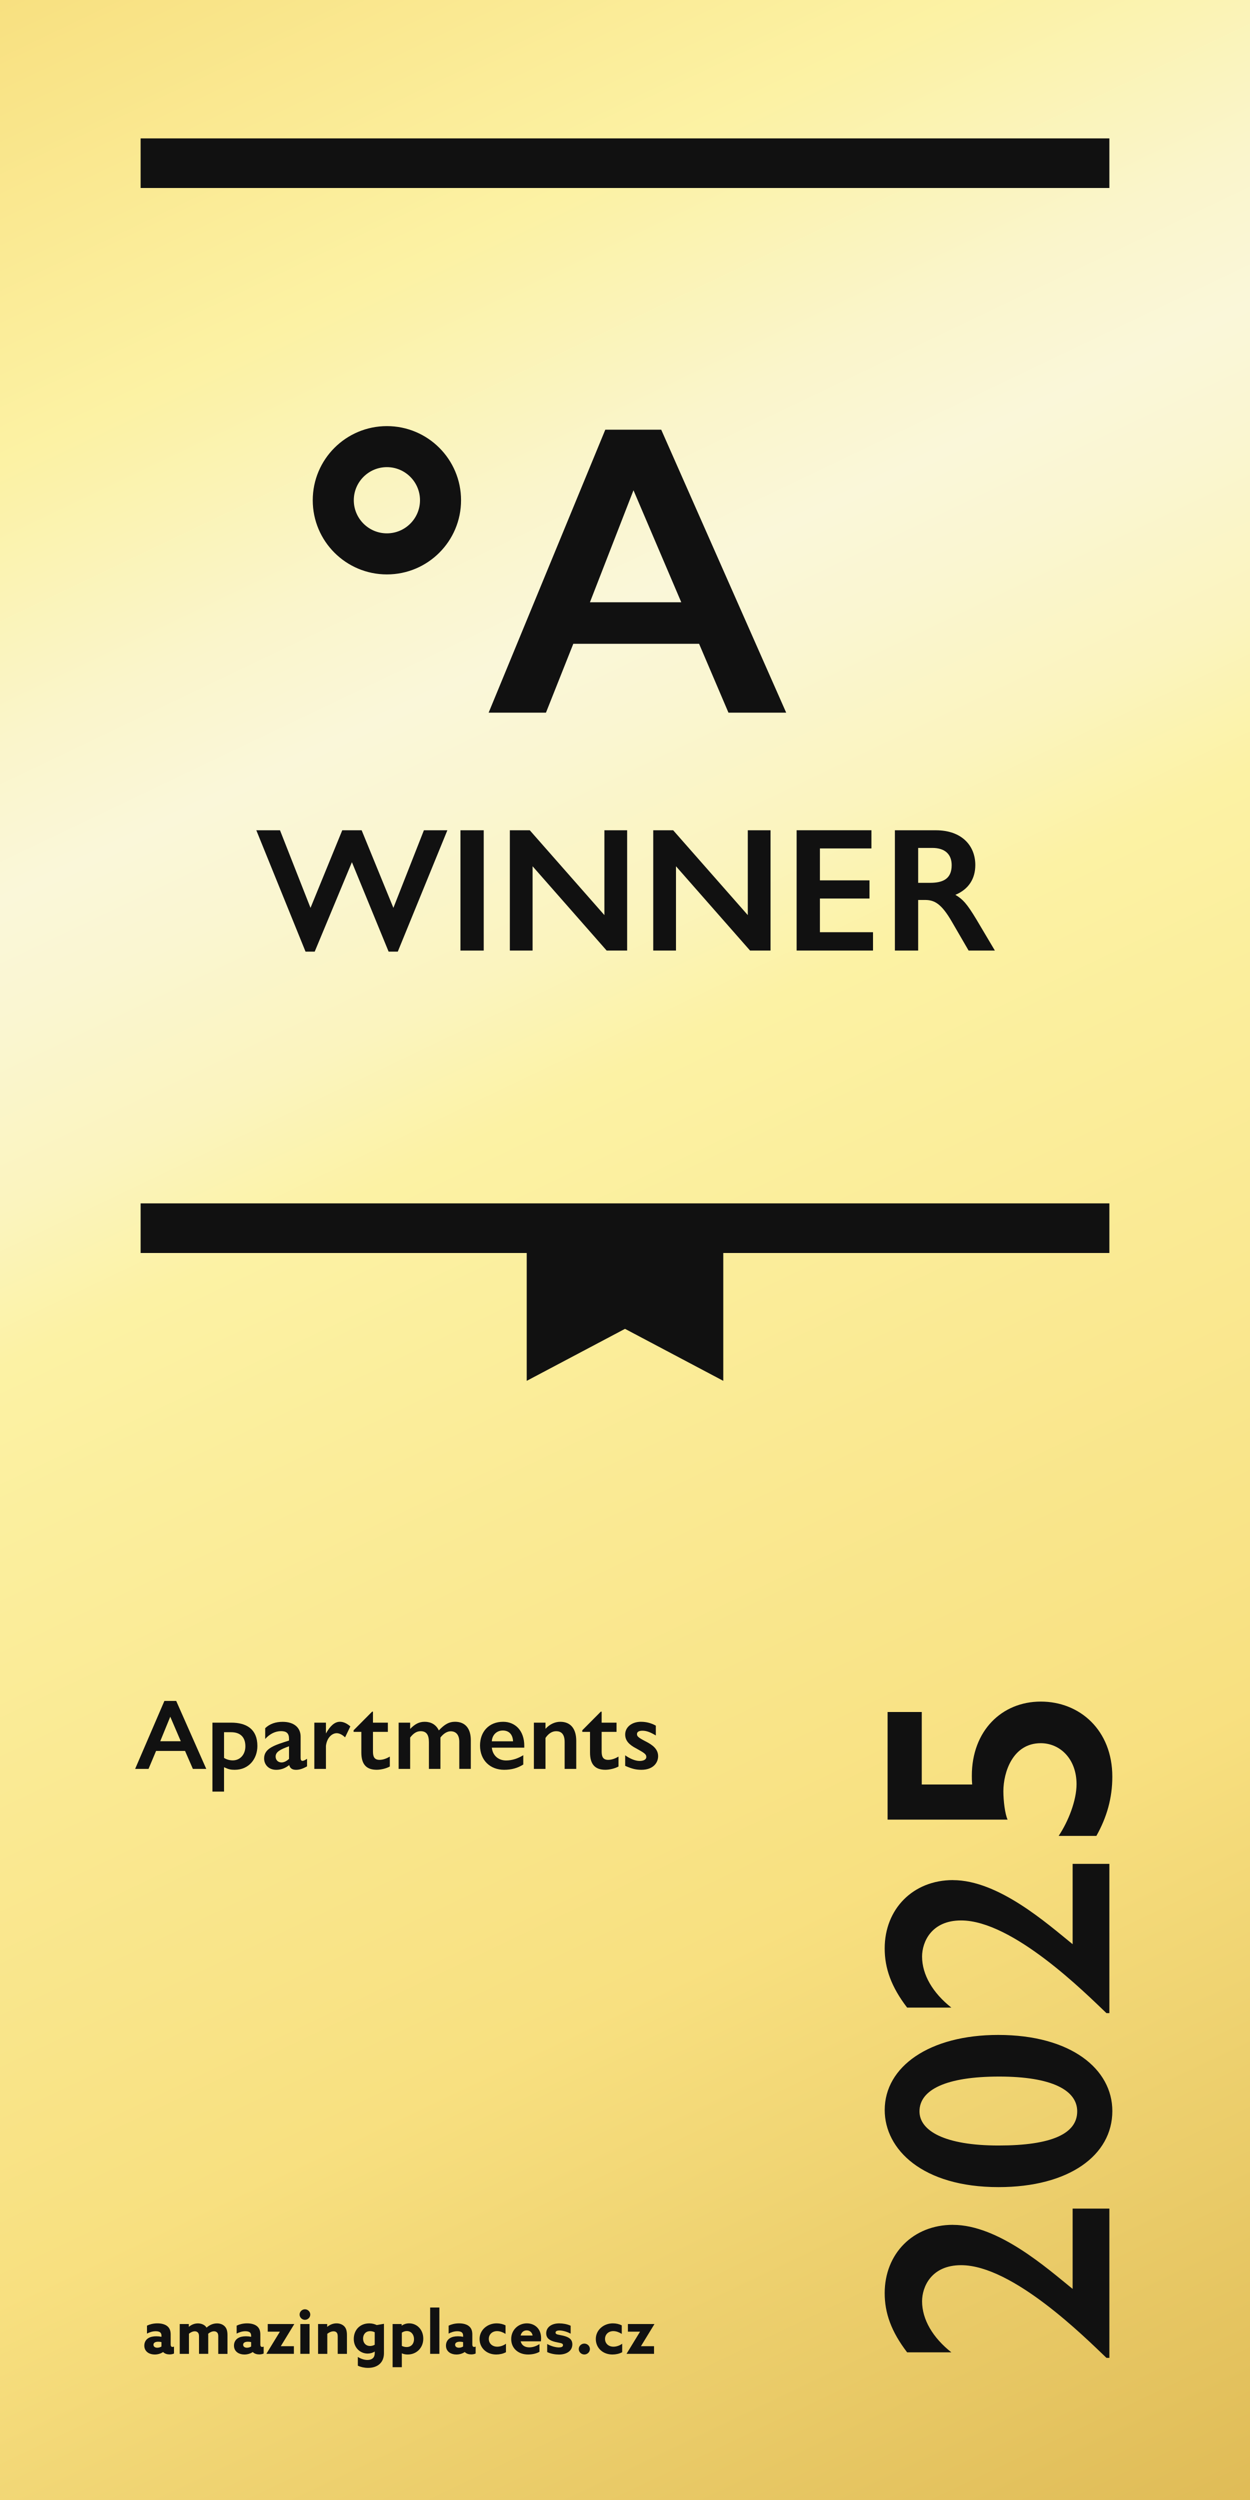 <svg xmlns="http://www.w3.org/2000/svg" xmlns:xlink="http://www.w3.org/1999/xlink" id="Potisk" viewBox="0 0 560 1120"><rect x="0" y="0" width="560" height="1120" fill="#808080" stroke="none"/><defs><style>.cls-1{fill:#111;}.cls-2{fill:url(#linear-gradient);}</style><linearGradient id="linear-gradient" x1="9.91" y1="-4.74" x2="551.89" y2="1128.51" gradientUnits="userSpaceOnUse"><stop offset="0" stop-color="#f8e080"></stop><stop offset=".15" stop-color="#fcf2a4"></stop><stop offset=".16" stop-color="#fbf2a8"></stop><stop offset=".24" stop-color="#faf5cb"></stop><stop offset=".29" stop-color="#faf7d9"></stop><stop offset=".33" stop-color="#faf6d1"></stop><stop offset=".39" stop-color="#fbf4be"></stop><stop offset=".44" stop-color="#fcf2a4"></stop><stop offset=".74" stop-color="#f8e080"></stop><stop offset="1" stop-color="#dfbb56"></stop></linearGradient></defs><rect class="cls-2" width="560" height="1120"></rect><path class="cls-1" d="M78.94,762.02l13.47,30.45h-6l-3.51-8.05h-12.98l-3.38,8.05h-6l13.11-30.45h5.29ZM71.79,780.07h9.2l-4.71-10.98-4.49,10.98Z"></path><path class="cls-1" d="M105.17,792.87c-1.73,0-2.76-.18-4.8-1.16v10.93h-5.2v-30.89h8.45c6.67,0,11.69,2.8,11.69,10.45,0,5.73-3.78,10.67-10.13,10.67ZM100.37,787.54c1.07.71,2.53,1.11,3.91,1.11,3.29,0,5.65-2.62,5.65-6.31,0-4.09-2.27-6.31-6.4-6.31h-3.16v11.51Z"></path><path class="cls-1" d="M134.68,777.98v9.51c0,.8.18,1.38.84,1.38.49,0,1.11-.31,2.04-.93v3.38c-1.87,1.07-3.38,1.56-4.93,1.56-1.64,0-2.67-.62-3.07-2.13-1.82,1.47-3.73,2.13-5.82,2.13-3.33,0-5.42-2.27-5.42-5.11,0-4.62,4.93-6,11.16-8v-.84c0-2.53-1.29-3.38-3.56-3.38-2.49,0-5.02,1.16-7.11,3.51v-4.84c2.04-1.96,4.71-2.84,7.82-2.84,5.16,0,8.05,2.67,8.05,6.62ZM126.1,789.58c1.11,0,2.27-.58,3.38-1.6v-5.65c-4.09,1.47-6,2.58-6,4.62,0,1.51,1.07,2.62,2.62,2.62Z"></path><path class="cls-1" d="M156.95,773.45l-2.36,4.89c-1.16-1.16-2.58-1.87-3.73-1.87-2.13,0-4.4,2-4.84,5.69v10.31h-5.2v-20.71h5.2v4.84c1.96-3.56,4.04-5.25,6.27-5.25,1.6,0,3.16.76,4.67,2.09Z"></path><path class="cls-1" d="M166.73,766.82h.36v4.93h6.67v4.13h-6.67v8.76c0,2.09.44,3.78,2.93,3.78,1.64,0,3.29-.67,4.62-1.47v4.44c-1.64.93-4.09,1.47-5.87,1.47-4.58,0-6.89-2.36-6.89-7.73v-9.25h-3.47v-.71l8.31-8.36Z"></path><path class="cls-1" d="M196.6,775.22c2.62-2.76,4.58-3.87,7.25-3.87,4.62,0,7.07,3.07,7.07,8.22v12.89h-5.16v-12.13c0-3.02-1.38-4.71-3.87-4.71-1.51,0-3.2.98-4.58,2.8v14.05h-5.16v-11.96c0-3.38-1.16-4.93-3.69-4.93-1.73,0-3.16.84-4.71,2.84v14.05h-5.16v-20.71h5.16v2.8c2.13-2.18,4-3.2,6.53-3.2,2.8,0,5.11,1.29,6.31,3.87Z"></path><path class="cls-1" d="M234.87,782.16v.8h-14.53c.36,3.42,2.84,5.73,6.4,5.73,2.67,0,5.33-.89,7.69-2.36v4.18c-2.62,1.64-5.33,2.36-8.58,2.36-6.18,0-10.8-4.18-10.8-10.89,0-6.13,3.96-10.62,10.36-10.62,5.29,0,9.47,3.82,9.47,10.8ZM229.85,780.11c-.13-3.02-1.78-4.84-4.58-4.84s-4.8,2.04-4.93,4.84h9.51Z"></path><path class="cls-1" d="M258.16,779.89v12.58h-5.2v-12.05c0-3.73-1.69-4.84-3.82-4.84-1.78,0-3.42,1.02-4.76,3.02v13.87h-5.2v-20.71h5.2v2.76c1.96-2.18,4.4-3.16,6.62-3.16,4.8,0,7.16,3.33,7.16,8.53Z"></path><path class="cls-1" d="M269.18,766.82h.36v4.93h6.67v4.13h-6.67v8.76c0,2.09.44,3.78,2.93,3.78,1.64,0,3.29-.67,4.62-1.47v4.44c-1.64.93-4.09,1.47-5.87,1.47-4.58,0-6.89-2.36-6.89-7.73v-9.25h-3.47v-.71l8.31-8.36Z"></path><path class="cls-1" d="M287.23,771.36c2.27,0,4.53.58,6.58,1.73v4.4c-2.44-1.47-4.18-2.13-6-2.13s-2.44.71-2.44,1.47c0,.93.27,1.47,3.91,3.33,3.07,1.56,5.56,3.42,5.56,6.62,0,2.93-2.22,6.09-7.47,6.09-2.27,0-4.13-.36-7.29-1.78v-4.71c2.13,1.51,4.53,2.53,6.45,2.53,2.09,0,3.02-.84,3.02-1.73,0-1.2-.53-1.69-4.49-3.87-3.29-1.69-4.98-3.56-4.98-6.27,0-3.16,2.8-5.69,7.16-5.69Z"></path><path class="cls-1" d="M125.44,371.96l13.67,34.77,14.22-34.77h8.69l14.22,34.77,13.67-34.77h10.51l-22.21,54.37h-4.11l-16.44-40.07-16.67,40.07h-4.11l-22.05-54.37h10.59Z"></path><path class="cls-1" d="M216.71,371.96v53.9h-10.43v-53.9h10.43Z"></path><path class="cls-1" d="M237.34,371.96l33.43,38.01v-38.01h10.19v53.9h-9.17l-33.19-37.77v37.77h-10.19v-53.9h8.93Z"></path><path class="cls-1" d="M301.58,371.96l33.43,38.01v-38.01h10.19v53.9h-9.17l-33.19-37.77v37.77h-10.19v-53.9h8.93Z"></path><path class="cls-1" d="M390.4,371.96v8.14h-23.08v14.3h22.21v8.14h-22.21v15.09h23.79v8.22h-34.22v-53.9h33.51Z"></path><path class="cls-1" d="M419.24,371.96c11.7,0,17.7,6.95,17.7,15.57,0,6.08-2.92,10.83-8.93,13.36,3.32,1.98,5.06,3.79,9.4,10.98l8.3,13.99h-11.77l-7.43-12.8c-4.82-8.38-7.98-9.88-12.17-9.88h-3v22.68h-10.43v-53.9h18.33ZM411.34,395.51h5.29c5.45,0,9.72-1.5,9.72-7.9,0-4.82-2.92-7.74-8.69-7.74h-6.32v15.65Z"></path><rect class="cls-1" x="63" y="539.11" width="434" height="22.23"></rect><polygon class="cls-1" points="324.03 618.62 280 595.32 235.97 618.62 235.97 549.24 324.03 549.24 324.03 618.62"></polygon><rect class="cls-1" x="63" y="62" width="434" height="22.22"></rect><path class="cls-1" d="M426.93,996.74c20.4,0,42.25,19.52,53.61,28.7v-35.99h16.46v66.87h-1.31c-9.47-9.03-41.96-41.52-65.12-41.52-13.4,0-17.48,9.76-17.48,16.17,0,8.16,4.81,16.32,13.11,22.87h-19.81c-7.14-9.32-10.05-17.63-10.05-26.52,0-17.63,12.68-30.6,30.59-30.6Z"></path><path class="cls-1" d="M447.19,911.65c32.63,0,51.14,15.3,51.14,34.09,0,19.81-19.38,34.09-50.99,34.09-34.09,0-50.99-16.9-50.99-34.53,0-19.52,20.11-33.65,50.85-33.65ZM482.59,945.89c0-9.47-11.36-15.59-34.97-15.59s-35.69,5.83-35.69,15.59c0,8.74,11.36,15.3,35.4,15.3s35.26-5.39,35.26-15.3Z"></path><path class="cls-1" d="M426.93,842.3c20.4,0,42.25,19.52,53.61,28.7v-35.99h16.46v66.87h-1.31c-9.47-9.03-41.96-41.52-65.12-41.52-13.4,0-17.48,9.76-17.48,16.17,0,8.16,4.81,16.32,13.11,22.87h-19.81c-7.14-9.32-10.05-17.63-10.05-26.52,0-17.63,12.68-30.6,30.59-30.6Z"></path><path class="cls-1" d="M397.65,766.97h15.3v32.49h22.58c-.15-1.89-.15-2.48-.15-3.93,0-20.11,13.4-33.22,30.89-33.22s32.05,12.82,32.05,33.65c0,9.62-2.48,18.21-7.14,26.52h-16.9c4.37-6.56,8.01-15.88,8.01-23.17,0-11.36-7.43-18.36-16.03-18.36-12.53,0-16.75,12.97-16.75,21.56,0,4.23.73,10.2,1.89,12.68h-53.76v-48.22Z"></path><path class="cls-1" d="M73.05,1053.71c-.87.62-2.2,1.11-3.72,1.11-1.14,0-2.23-.27-3.1-.87-.98-.68-1.58-1.74-1.58-3.12,0-1.47.68-2.58,1.63-3.23,1.03-.71,2.36-.95,3.75-.95.79,0,1.58.08,2.31.24v-.52c0-.65-.22-1.14-.52-1.41-.38-.35-1.09-.57-2.06-.57-1.49,0-2.85.49-3.91,1.06v-3.56c1.09-.54,2.72-1.03,4.67-1.03,1.79,0,3.4.41,4.45,1.28,1,.81,1.49,2.01,1.49,3.69v4.54c0,.62.24,1.06.81,1.06.22,0,.46-.05.68-.16v3.1c-.46.24-1.2.41-1.98.41-1.09,0-2.15-.3-2.88-1.06h-.05ZM72.34,1049.28c-.43-.14-1.03-.19-1.47-.19-1.06,0-2.12.33-2.12,1.36,0,.87.76,1.33,1.71,1.33.71,0,1.39-.24,1.87-.54v-1.96Z"></path><path class="cls-1" d="M97.79,1046.81c0-1-.16-1.47-.49-1.82-.38-.41-.87-.57-1.41-.57-.95,0-1.93.49-2.63,1.11.03.19.03.41.03.6v8.39h-4.13v-7.71c0-.9-.14-1.44-.49-1.82-.38-.41-.87-.57-1.41-.57-.95,0-1.93.52-2.61,1.09v9.02h-4.13v-13.36h4.07v1.2l.05.03c1.03-.87,2.39-1.52,4.02-1.52,1.44,0,3.1.57,3.88,1.9,1.44-1.28,3.01-1.9,4.7-1.9,1.49,0,2.66.52,3.45,1.33.84.87,1.22,2.04,1.22,3.94v8.39h-4.13v-7.71Z"></path><path class="cls-1" d="M113.22,1053.71c-.87.62-2.2,1.11-3.72,1.11-1.14,0-2.23-.27-3.1-.87-.98-.68-1.58-1.74-1.58-3.12,0-1.47.68-2.58,1.63-3.23,1.03-.71,2.36-.95,3.75-.95.79,0,1.58.08,2.31.24v-.52c0-.65-.22-1.14-.52-1.41-.38-.35-1.09-.57-2.06-.57-1.49,0-2.85.49-3.91,1.06v-3.56c1.09-.54,2.72-1.03,4.67-1.03,1.79,0,3.4.41,4.45,1.28,1,.81,1.49,2.01,1.49,3.69v4.54c0,.62.24,1.06.81,1.06.22,0,.46-.05.68-.16v3.1c-.46.24-1.2.41-1.98.41-1.09,0-2.15-.3-2.88-1.06h-.05ZM112.52,1049.28c-.43-.14-1.03-.19-1.47-.19-1.06,0-2.12.33-2.12,1.36,0,.87.76,1.33,1.71,1.33.71,0,1.39-.24,1.87-.54v-1.96Z"></path><path class="cls-1" d="M119.39,1054.52l-.03-.05,6-9.83-.03-.05h-5.38v-3.42h11.84l.03.05-6,9.83.03.05h5.81v3.42h-12.28Z"></path><path class="cls-1" d="M136.61,1034.56c1.3,0,2.39,1.06,2.39,2.36s-1.09,2.36-2.39,2.36-2.39-1.06-2.39-2.36,1.09-2.36,2.39-2.36ZM134.55,1041.16h4.13v13.36h-4.13v-13.36Z"></path><path class="cls-1" d="M142.51,1041.16h4.07v1.22l.05.03c1.03-.84,2.44-1.55,4.13-1.55,1.41,0,2.66.49,3.5,1.36.81.87,1.17,2.04,1.17,3.97v8.34h-4.13v-7.66c0-1.01-.14-1.49-.46-1.87-.35-.41-.84-.57-1.41-.57-1.06,0-2.06.54-2.8,1.11v8.99h-4.13v-13.36Z"></path><path class="cls-1" d="M160.3,1055.91c1.36.84,2.91,1.36,4.32,1.36,2.01,0,3.26-1.03,3.26-3.01v-.73l-.05-.03c-.79.57-2.01.9-3.12.9-3.23,0-6.22-2.5-6.22-6.55s2.8-6.98,6.95-6.98c1.28,0,2.39.3,3.34.76l3.23-.57v13.2c0,4.21-2.88,6.55-7.14,6.55-1.71,0-3.4-.41-4.56-.98v-3.91ZM167.88,1044.85c-.52-.27-1.3-.49-2.04-.49-2.15,0-3.18,1.58-3.18,3.31,0,1.96,1.2,3.34,3.12,3.34.73,0,1.52-.22,2.09-.57v-5.59Z"></path><path class="cls-1" d="M180.02,1060.5h-4.13v-19.34h4.05v.68l.05.03c.87-.6,1.98-1.01,3.31-1.01,3.42,0,6.33,2.72,6.33,6.87s-3.07,7.09-6.98,7.09c-1.09,0-1.96-.22-2.58-.52l-.05.03v6.17ZM182.14,1051.48c2.15,0,3.34-1.55,3.34-3.53s-1.2-3.64-3.23-3.64c-.84,0-1.63.3-2.23.73v5.92c.52.27,1.28.52,2.12.52Z"></path><path class="cls-1" d="M192.71,1033.77h4.13v20.75h-4.13v-20.75Z"></path><path class="cls-1" d="M208.19,1053.71c-.87.62-2.2,1.11-3.72,1.11-1.14,0-2.23-.27-3.1-.87-.98-.68-1.58-1.74-1.58-3.12,0-1.47.68-2.58,1.63-3.23,1.03-.71,2.36-.95,3.75-.95.79,0,1.58.08,2.31.24v-.52c0-.65-.22-1.14-.52-1.41-.38-.35-1.09-.57-2.06-.57-1.49,0-2.85.49-3.91,1.06v-3.56c1.09-.54,2.72-1.03,4.67-1.03,1.79,0,3.4.41,4.45,1.28,1,.81,1.49,2.01,1.49,3.69v4.54c0,.62.24,1.06.81,1.06.22,0,.46-.05.68-.16v3.1c-.46.24-1.2.41-1.98.41-1.09,0-2.15-.3-2.88-1.06h-.05ZM207.48,1049.28c-.43-.14-1.03-.19-1.47-.19-1.06,0-2.12.33-2.12,1.36,0,.87.76,1.33,1.71,1.33.71,0,1.39-.24,1.87-.54v-1.96Z"></path><path class="cls-1" d="M226.66,1053.79c-1.28.71-2.85,1.03-4.37,1.03-4.29,0-7.44-2.93-7.44-6.95s3.48-7.01,7.66-7.01c1.49,0,2.88.35,3.97.9v3.83c-1.2-.76-2.5-1.25-3.78-1.25-2.2,0-3.72,1.49-3.72,3.5s1.55,3.48,3.78,3.48c1.3,0,2.8-.49,3.91-1.33v3.8Z"></path><path class="cls-1" d="M233.26,1048.93c.46,1.85,1.98,2.69,3.88,2.69,1.49,0,3.12-.52,4.54-1.47v3.45c-1.3.81-3.31,1.22-5.08,1.22-4.4,0-7.58-2.74-7.58-6.93s3.31-7.03,7.01-7.03c3.29,0,6.38,2.17,6.38,6.65,0,.46-.03,1.06-.08,1.41h-9.07ZM238.61,1046.32c-.24-1.44-1.3-2.31-2.63-2.31s-2.39.79-2.74,2.31h5.38Z"></path><path class="cls-1" d="M245.13,1050.1c1.85,1.09,3.99,1.55,5.27,1.55,1.14,0,1.82-.3,1.82-1.03,0-1.03-1.49-.92-3.5-1.44-2.53-.62-4.02-1.68-4.02-3.88.03-2.82,2.53-4.43,5.84-4.43,1.6,0,3.59.33,5.11,1.06v3.56c-1.77-1-3.83-1.44-5.02-1.44-1.09,0-1.74.33-1.74.95,0,.98,1.44.9,3.42,1.39,2.55.62,4.1,1.6,4.1,3.91-.03,2.93-2.58,4.54-6,4.54-1.6,0-3.67-.33-5.27-1.11v-3.61Z"></path><path class="cls-1" d="M261.78,1049.93c1.36,0,2.5,1.09,2.5,2.44s-1.14,2.44-2.5,2.44-2.5-1.09-2.5-2.44,1.14-2.44,2.5-2.44Z"></path><path class="cls-1" d="M278.73,1053.79c-1.28.71-2.85,1.03-4.37,1.03-4.29,0-7.44-2.93-7.44-6.95s3.48-7.01,7.66-7.01c1.49,0,2.88.35,3.97.9v3.83c-1.2-.76-2.5-1.25-3.78-1.25-2.2,0-3.72,1.49-3.72,3.5s1.55,3.48,3.78,3.48c1.3,0,2.8-.49,3.91-1.33v3.8Z"></path><path class="cls-1" d="M280.74,1054.52l-.03-.05,6-9.83-.03-.05h-5.38v-3.42h11.84l.03.05-6,9.83.03.05h5.81v3.42h-12.28Z"></path><path class="cls-1" d="M296.23,192.51l55.98,126.76h-25.86l-13.16-30.85h-56.35l-12.25,30.85h-25.68l52.26-126.76h25.04ZM264.29,269.82h40.92l-21.41-50.18-19.51,50.18Z"></path><path class="cls-1" d="M173.33,209.28c8.18,0,14.83,6.65,14.83,14.83s-6.65,14.83-14.83,14.83-14.83-6.65-14.83-14.83,6.65-14.83,14.83-14.83M173.33,190.9c-18.34,0-33.22,14.87-33.22,33.22s14.87,33.22,33.22,33.22,33.22-14.87,33.22-33.22-14.87-33.22-33.22-33.22h0Z"></path></svg>